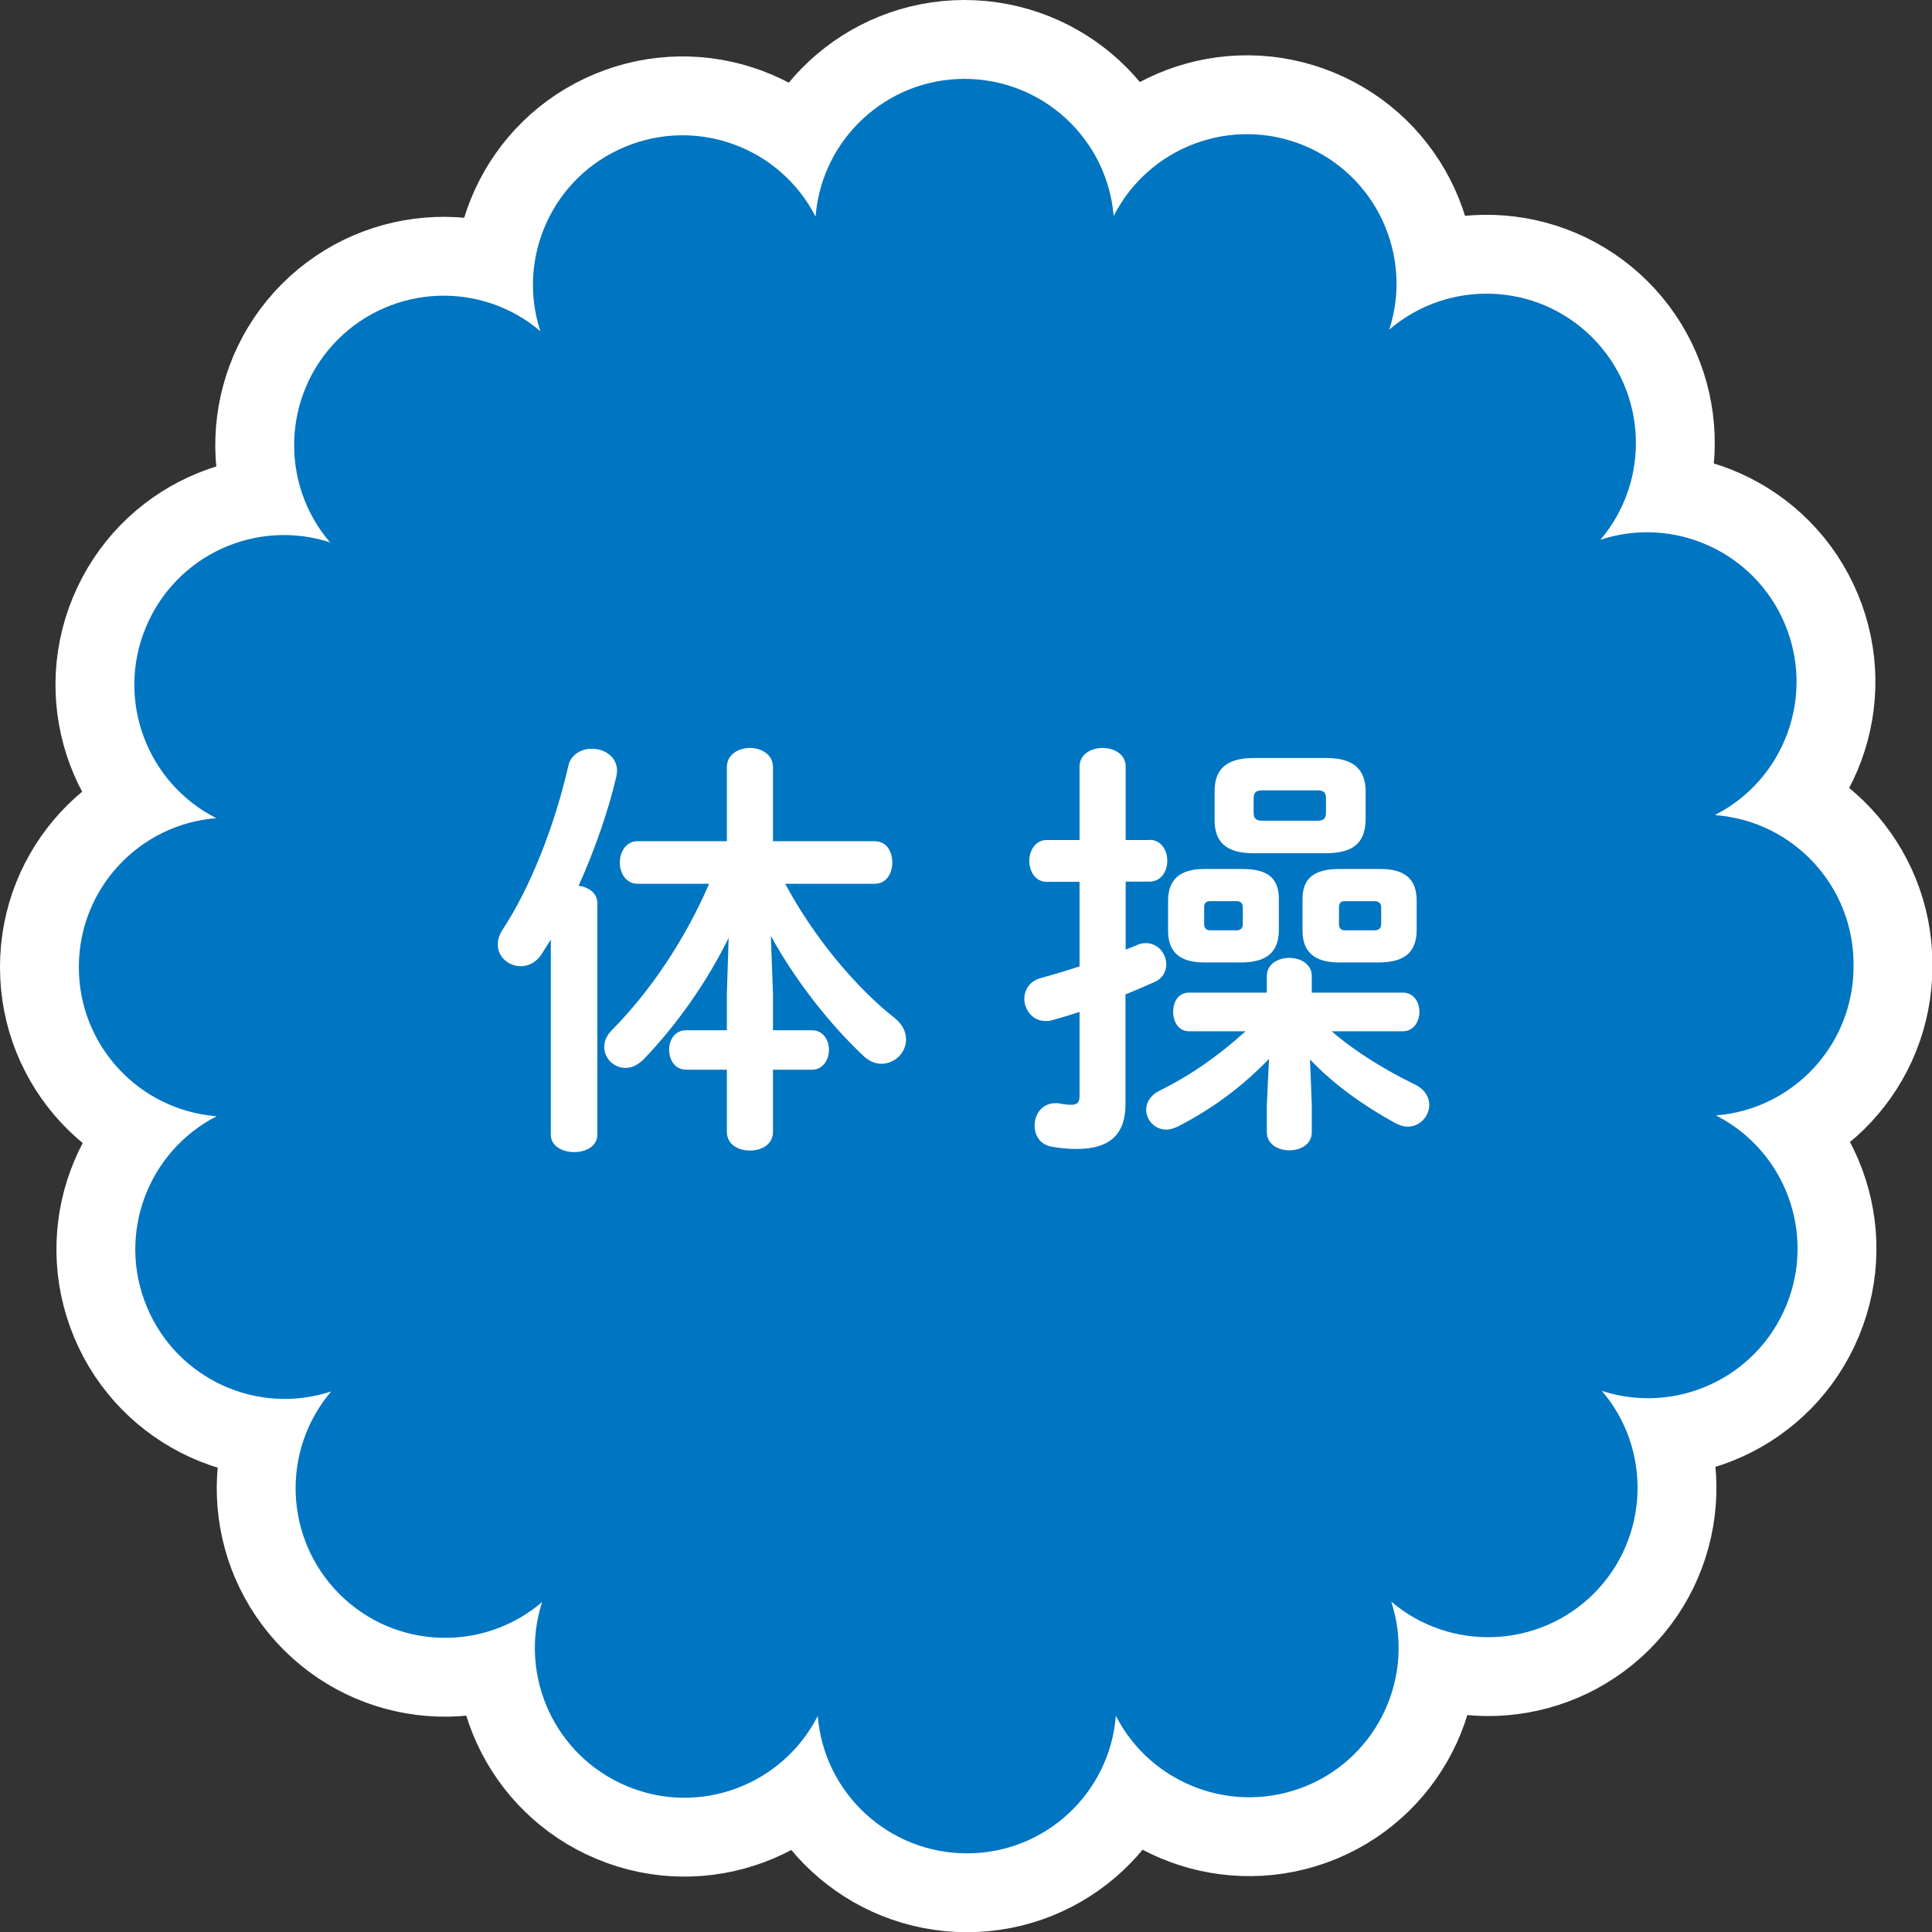 <?xml version="1.0" encoding="UTF-8"?>
<svg id="_レイヤー_2" data-name="レイヤー_2" xmlns="http://www.w3.org/2000/svg" viewBox="0 0 98 98">
  <rect x="0" y="0" width="98" height="98" fill="#333333" stroke="none"/>
  <defs>
    <style>
      .cls-1 {
        fill: #fff;
      }

      .cls-2 {
        fill: none;
        stroke: #fff;
        stroke-linecap: round;
        stroke-linejoin: round;
        stroke-width: 8px;
      }

      .cls-3 {
        fill: #0075c2;
      }
    </style>
  </defs>
  <g id="text">
    <g>
      <g>
        <path class="cls-2" d="M87.01,41.33c3.49-1.79,5.07-5.99,3.53-9.67-1.54-3.68-5.64-5.51-9.36-4.28,2.54-2.99,2.39-7.47-.43-10.28-2.83-2.81-7.31-2.93-10.28-.38,1.21-3.73-.64-7.82-4.33-9.34-3.68-1.52-7.88.08-9.65,3.58-.32-3.9-3.59-6.96-7.58-6.96-3.98.01-7.24,3.09-7.54,6.99-1.78-3.49-5.98-5.08-9.67-3.54-3.68,1.53-5.51,5.63-4.29,9.35-2.98-2.54-7.46-2.39-10.28.43-2.81,2.82-2.94,7.31-.39,10.28-3.74-1.21-7.82.63-9.35,4.33-1.52,3.68.07,7.88,3.58,9.66-3.91.31-6.98,3.58-6.97,7.57,0,3.98,3.08,7.25,6.99,7.55-3.49,1.79-5.08,5.98-3.54,9.67,1.53,3.68,5.63,5.52,9.35,4.29-2.54,2.98-2.4,7.46.42,10.28,2.82,2.82,7.31,2.95,10.28.4-1.21,3.73.63,7.82,4.32,9.35,3.68,1.53,7.88-.07,9.66-3.57.31,3.9,3.58,6.97,7.57,6.97s7.25-3.08,7.55-6.98c1.78,3.49,5.98,5.08,9.67,3.56,3.68-1.53,5.52-5.62,4.3-9.35,2.98,2.54,7.46,2.4,10.28-.41h0c2.81-2.82,2.95-7.31.4-10.28,3.73,1.22,7.82-.62,9.35-4.31,1.53-3.68-.06-7.88-3.56-9.66,3.91-.31,6.98-3.57,6.98-7.56v-.13c-.01-3.98-3.09-7.24-6.99-7.54Z"/>
        <path class="cls-3" d="M87.01,41.33c3.49-1.79,5.07-5.99,3.53-9.67-1.54-3.68-5.64-5.51-9.36-4.28,2.54-2.99,2.39-7.47-.43-10.28-2.83-2.81-7.31-2.93-10.28-.38,1.21-3.73-.64-7.82-4.33-9.34-3.68-1.52-7.88.08-9.65,3.58-.32-3.9-3.59-6.96-7.58-6.96-3.98.01-7.24,3.09-7.54,6.99-1.78-3.49-5.98-5.08-9.67-3.54-3.68,1.53-5.51,5.63-4.29,9.35-2.98-2.54-7.46-2.39-10.28.43-2.81,2.82-2.94,7.31-.39,10.28-3.74-1.21-7.82.63-9.35,4.33-1.52,3.68.07,7.88,3.58,9.66-3.91.31-6.98,3.58-6.97,7.57,0,3.98,3.08,7.25,6.99,7.55-3.49,1.79-5.08,5.98-3.54,9.67,1.53,3.68,5.63,5.52,9.35,4.29-2.54,2.98-2.4,7.46.42,10.28,2.82,2.82,7.31,2.95,10.28.4-1.21,3.73.63,7.82,4.32,9.35,3.68,1.53,7.88-.07,9.66-3.57.31,3.9,3.58,6.97,7.57,6.97s7.25-3.08,7.55-6.98c1.78,3.49,5.98,5.08,9.67,3.56,3.68-1.53,5.52-5.62,4.3-9.35,2.98,2.54,7.46,2.4,10.28-.41h0c2.81-2.82,2.95-7.31.4-10.28,3.73,1.22,7.82-.62,9.35-4.31,1.53-3.68-.06-7.88-3.56-9.66,3.91-.31,6.98-3.57,6.98-7.56v-.13c-.01-3.98-3.09-7.24-6.99-7.54Z"/>
      </g>
      <g>
        <path class="cls-1" d="M27.94,47.66c-.15.24-.31.48-.46.73-.29.44-.68.62-1.06.62-.62,0-1.17-.46-1.17-1.1,0-.24.07-.48.24-.75,1.43-2.16,2.66-5.33,3.34-8.32.13-.57.66-.86,1.19-.86.64,0,1.28.4,1.28,1.12,0,.09-.02.2-.04.31-.42,1.78-1.1,3.72-1.91,5.52.51.07.95.37.95.88v11.75c0,.59-.59.88-1.17.88s-1.19-.29-1.19-.88v-9.9ZM39.21,50.43v1.83h1.98c.57,0,.86.51.86.99s-.29,1.01-.86,1.01h-1.98v3.15c0,.64-.57.95-1.17.95s-1.17-.31-1.17-.95v-3.15h-2.07c-.57,0-.86-.51-.86-1.01s.29-.99.86-.99h2.07v-1.83l.09-2.86c-1.03,2.11-2.57,4.36-4.31,6.16-.31.31-.62.44-.92.44-.59,0-1.08-.48-1.08-1.06,0-.29.11-.57.37-.84,2-2.02,3.74-4.64,4.95-7.44h-3.63c-.59,0-.9-.55-.9-1.08s.31-1.08.9-1.08h4.53v-3.76c0-.64.59-.97,1.17-.97s1.17.33,1.17.97v3.76h5.15c.62,0,.9.53.9,1.08s-.29,1.08-.9,1.08h-4.53c1.47,2.75,3.61,5.28,5.54,6.8.42.33.59.73.59,1.1,0,.66-.57,1.23-1.25,1.23-.29,0-.59-.11-.88-.37-1.74-1.63-3.5-3.87-4.73-6.12l.11,2.95Z"/>
        <path class="cls-1" d="M58.31,42.6c.59,0,.9.53.9,1.06s-.31,1.06-.9,1.06h-1.21v3.45c.2-.09.4-.15.59-.24.15-.07.31-.09.44-.09.62,0,1.03.55,1.03,1.08,0,.35-.18.7-.57.88-.51.22-.99.44-1.5.64v5.57c0,1.5-.77,2.27-2.46,2.27-.44,0-.9-.04-1.25-.11-.62-.09-.9-.57-.9-1.08,0-.62.44-1.23,1.25-1.12.18.04.42.07.59.07.33,0,.44-.11.44-.46v-4.25c-.46.15-.92.29-1.39.42-.11.04-.24.04-.35.04-.64,0-1.06-.57-1.06-1.12,0-.46.26-.9.84-1.06.64-.18,1.3-.37,1.96-.59v-4.29h-1.67c-.57,0-.88-.53-.88-1.06s.31-1.06.88-1.06h1.67v-3.72c0-.64.59-.95,1.17-.95s1.17.31,1.17.95v3.72h1.21ZM66.54,56.04v1.39c0,.62-.57.92-1.14.92s-1.14-.31-1.14-.92v-1.39l.11-2.33c-1.36,1.41-2.84,2.51-4.58,3.41-.22.11-.44.18-.62.18-.62,0-1.03-.51-1.03-1.01,0-.35.2-.73.68-.97,1.5-.73,2.99-1.76,4.36-3.01h-2.86c-.55,0-.81-.48-.81-.99s.26-.97.81-.97h3.94v-.84c0-.62.57-.92,1.14-.92s1.14.31,1.14.92v.84h4.62c.55,0,.84.48.84.97s-.29.99-.84.99h-3.61c1.21,1.06,2.82,2.02,4.18,2.68.53.24.77.66.77,1.06,0,.55-.46,1.1-1.1,1.1-.2,0-.42-.07-.66-.2-1.52-.84-3.06-1.91-4.29-3.21l.09,2.31ZM61.08,48.82c-1.28,0-1.83-.57-1.83-1.61v-1.52c0-1.03.55-1.61,1.83-1.61h1.96c1.28,0,1.83.48,1.83,1.52v1.61c-.02,1.19-.73,1.58-1.83,1.61h-1.96ZM62.73,47.19c.2,0,.31-.11.31-.31v-.86c0-.2-.11-.31-.31-.31h-1.34c-.22,0-.31.11-.31.31v.86c0,.2.11.31.31.31h1.34ZM63.59,43.28c-1.43,0-1.98-.59-1.98-1.69v-1.45c0-1.08.55-1.69,1.98-1.69h3.7c1.41,0,1.98.62,1.98,1.69v1.45c-.02,1.3-.79,1.67-1.98,1.69h-3.7ZM66.82,41.63c.33,0,.44-.11.44-.42v-.7c0-.31-.11-.42-.44-.42h-2.77c-.35,0-.46.11-.46.42v.7c0,.33.13.42.46.42h2.77ZM67.92,48.82c-1.28,0-1.85-.57-1.85-1.61v-1.61c0-1.03.57-1.52,1.85-1.52h2.11c1.3,0,1.83.57,1.83,1.61v1.52c-.02,1.19-.73,1.58-1.83,1.61h-2.11ZM69.73,47.19c.2,0,.33-.11.33-.31v-.86c0-.2-.13-.31-.33-.31h-1.52c-.2,0-.29.11-.29.31v.86c0,.18.09.31.29.31h1.52Z"/>
      </g>
    </g>
  </g>
</svg>
